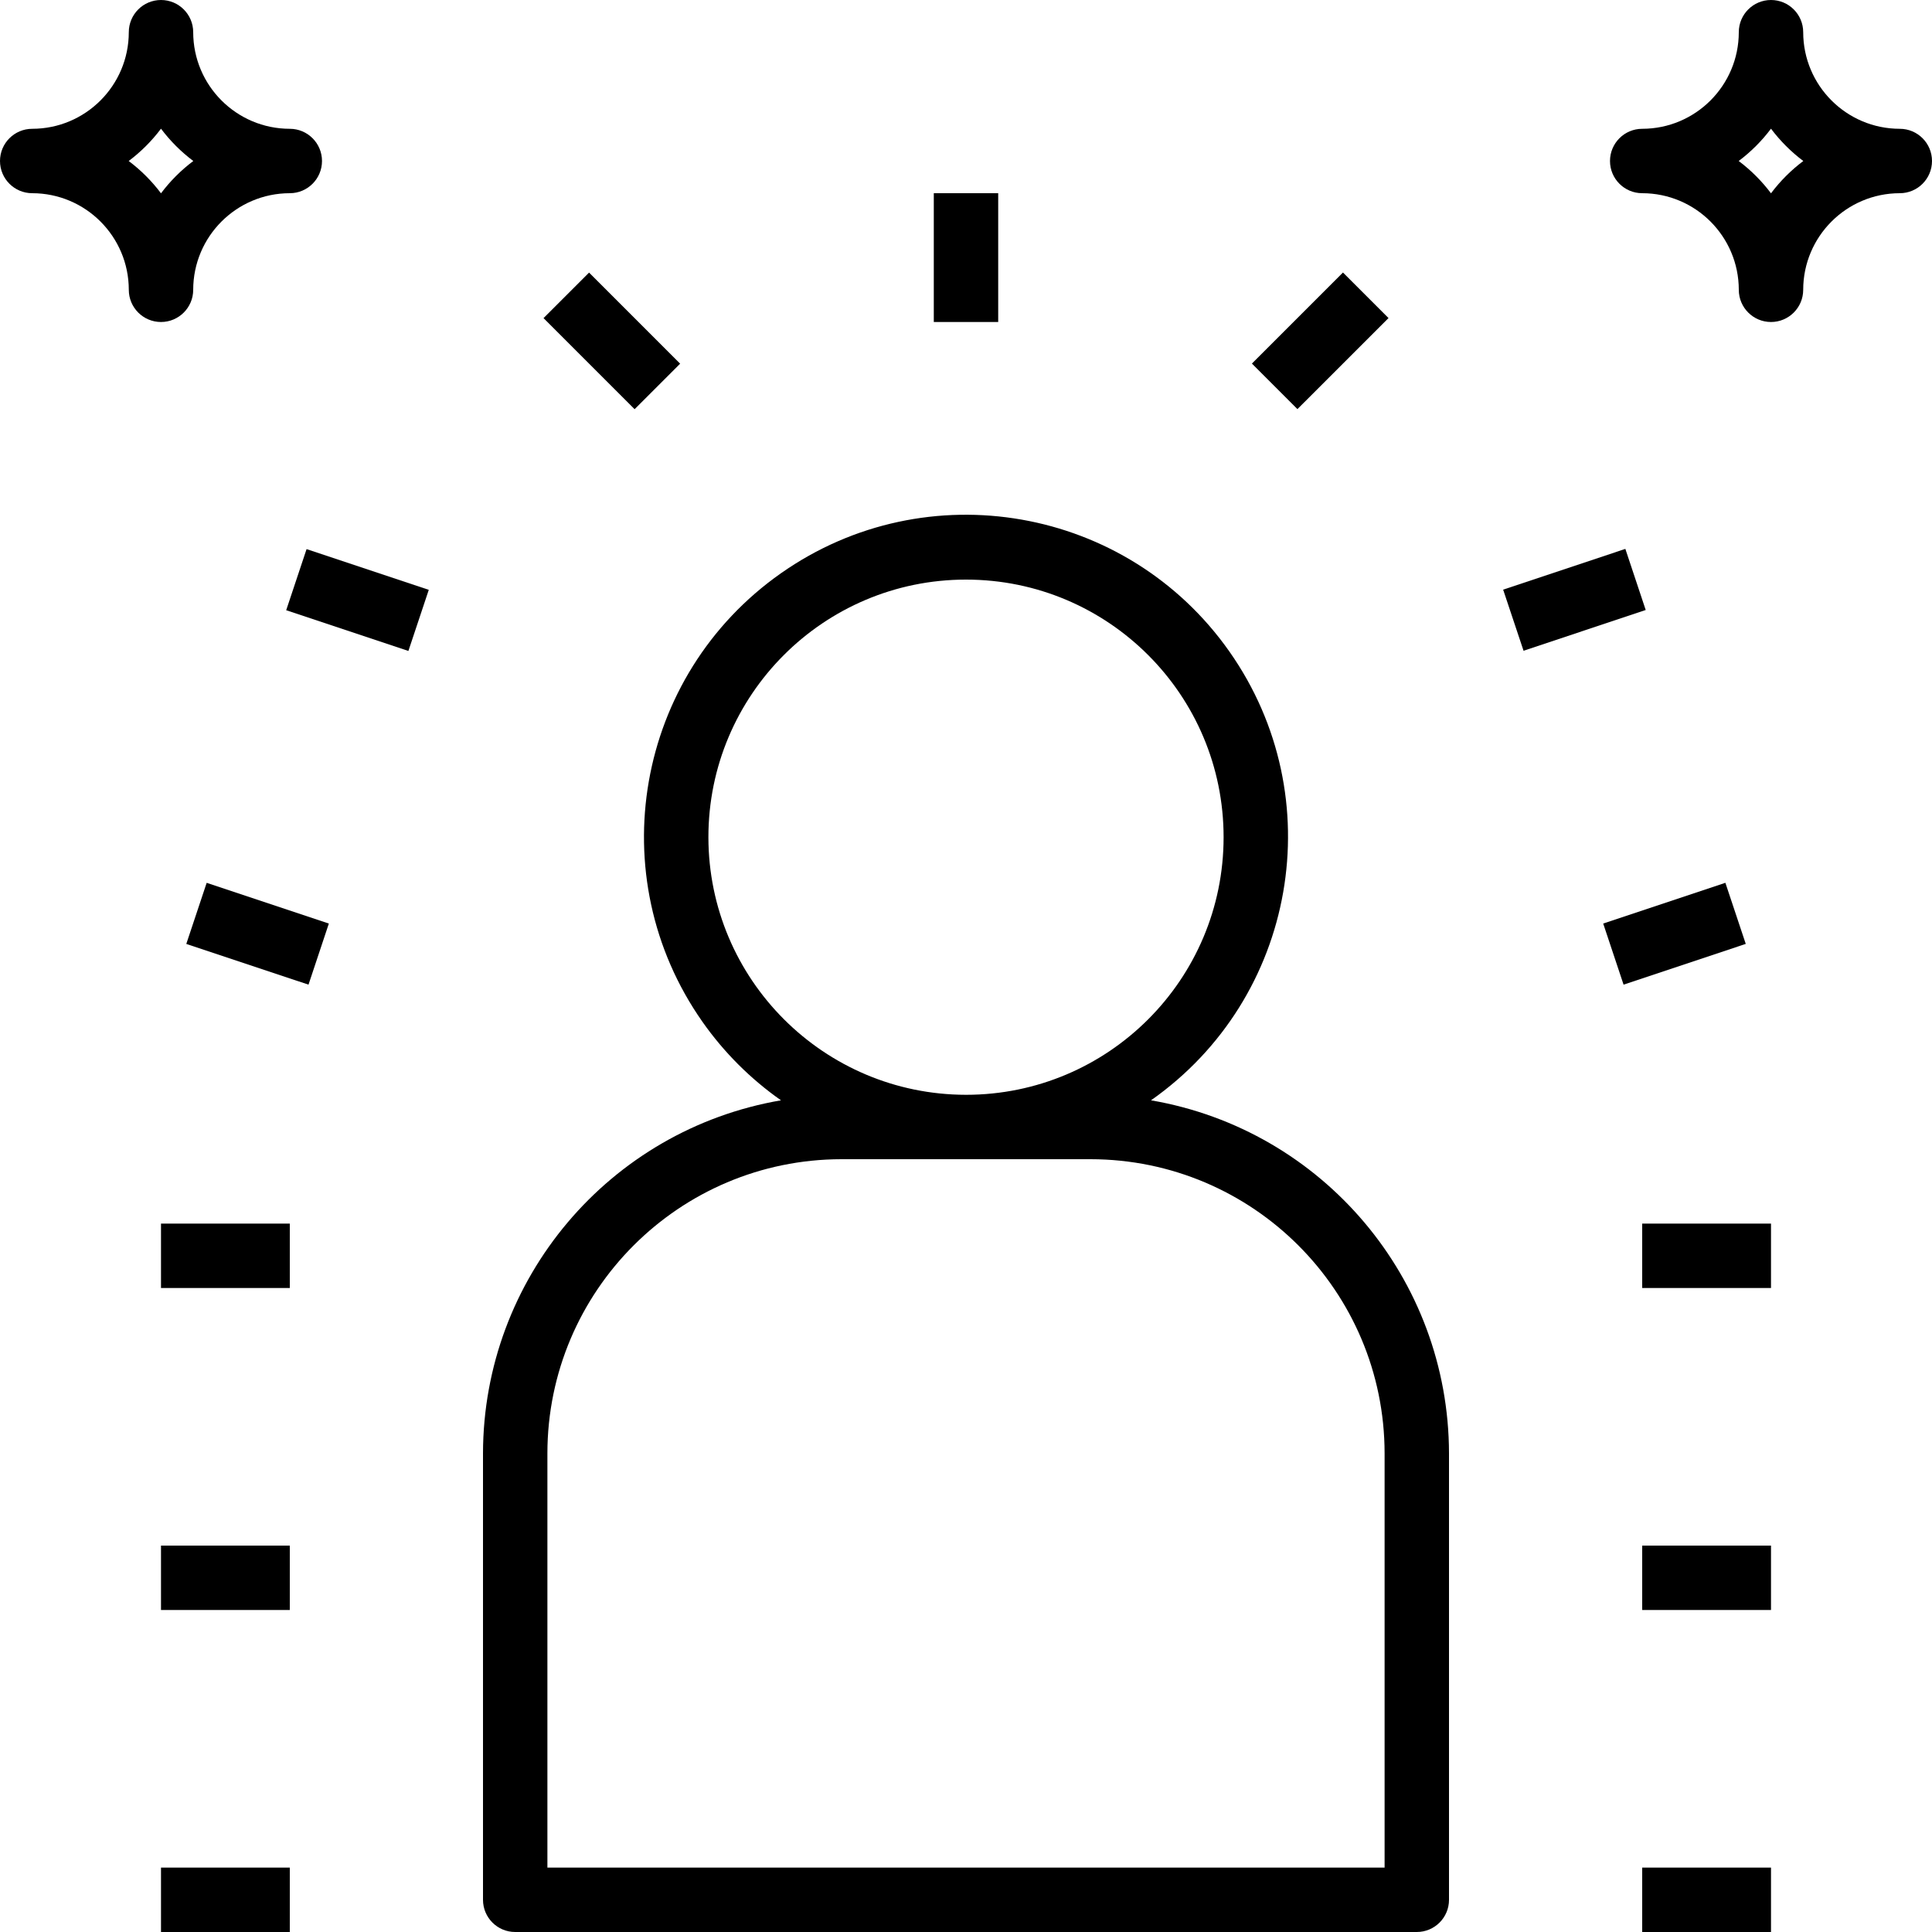 <svg xmlns="http://www.w3.org/2000/svg" fill="none" viewBox="0 0 75 75" height="75" width="75">
<g clip-path="url(#clip0_188_1534)" id="famous 1">
<g id="Group">
<g id="Group_2">
<path fill="black" d="M44.682 42.714C50.333 38.748 51.697 30.951 47.731 25.301C43.764 19.651 35.968 18.286 30.318 22.253C24.668 26.22 23.303 34.016 27.269 39.666C28.101 40.851 29.133 41.882 30.318 42.714C23.643 43.861 18.762 49.644 18.75 56.416V73.75C18.75 74.44 19.309 75 19.999 75H20H55C55.69 75 56.25 74.441 56.25 73.751V73.75V56.416C56.238 49.644 51.357 43.861 44.682 42.714ZM27.5 32.5C27.5 26.977 31.977 22.5 37.5 22.5C43.023 22.5 47.5 26.977 47.5 32.5C47.5 38.023 43.023 42.5 37.5 42.5C31.98 42.494 27.506 38.02 27.5 32.5ZM53.75 72.5H21.25V56.416C21.257 50.114 26.364 45.007 32.666 45H42.334C48.636 45.007 53.743 50.114 53.75 56.416V72.5Z" id="Vector"></path>
</g>
</g>
<g id="Group_3">
<g id="Group_4">
<path fill="black" d="M38.75 7.5H36.25V12.5H38.75V7.5Z" id="Vector_2"></path>
</g>
</g>
<g id="Group_5">
<g id="Group_6">
<path fill="black" d="M52.134 10.579L48.599 14.114L50.366 15.882L53.902 12.347L52.134 10.579Z" id="Vector_3"></path>
</g>
</g>
<g id="Group_7">
<g id="Group_8">
<path fill="black" d="M68.75 72.5H63.75V75H68.75V72.5Z" id="Vector_4"></path>
</g>
</g>
<g id="Group_9">
<g id="Group_10">
<path fill="black" d="M68.75 60H63.75V62.5H68.75V60Z" id="Vector_5"></path>
</g>
</g>
<g id="Group_11">
<g id="Group_12">
<path fill="black" d="M68.75 47.5H63.75V50H68.75V47.5Z" id="Vector_6"></path>
</g>
</g>
<g id="Group_13">
<g id="Group_14">
<path fill="black" d="M66.979 34.27L62.236 35.852L63.027 38.224L67.77 36.642L66.979 34.27Z" id="Vector_7"></path>
</g>
</g>
<g id="Group_15">
<g id="Group_16">
<path fill="black" d="M63.096 21.308L58.352 22.89L59.144 25.262L63.886 23.68L63.096 21.308Z" id="Vector_8"></path>
</g>
</g>
<g id="Group_17">
<g id="Group_18">
<path fill="black" d="M22.868 10.582L21.1 12.349L24.635 15.885L26.403 14.118L22.868 10.582Z" id="Vector_9"></path>
</g>
</g>
<g id="Group_19">
<g id="Group_20">
<path fill="black" d="M11.25 72.5H6.25V75H11.25V72.5Z" id="Vector_10"></path>
</g>
</g>
<g id="Group_21">
<g id="Group_22">
<path fill="black" d="M11.25 60H6.25V62.5H11.25V60Z" id="Vector_11"></path>
</g>
</g>
<g id="Group_23">
<g id="Group_24">
<path fill="black" d="M11.25 47.5H6.25V50H11.25V47.5Z" id="Vector_12"></path>
</g>
</g>
<g id="Group_25">
<g id="Group_26">
<path fill="black" d="M8.023 34.271L7.232 36.643L11.976 38.224L12.766 35.852L8.023 34.271Z" id="Vector_13"></path>
</g>
</g>
<g id="Group_27">
<g id="Group_28">
<path fill="black" d="M11.901 21.317L11.11 23.689L15.854 25.27L16.645 22.898L11.901 21.317Z" id="Vector_14"></path>
</g>
</g>
<g id="Group_29">
<g id="Group_30">
<path fill="black" d="M73.75 5C71.68 4.998 70.002 3.32 70 1.25C70 0.56 69.44 0 68.75 0C68.06 0 67.5 0.56 67.5 1.25C67.498 3.32 65.82 4.998 63.75 5C63.06 5 62.5 5.56 62.5 6.25C62.5 6.94 63.06 7.5 63.75 7.5C65.82 7.502 67.498 9.18 67.5 11.25C67.5 11.94 68.06 12.5 68.75 12.5C69.44 12.5 70 11.94 70 11.25C70.002 9.18 71.68 7.502 73.75 7.5C74.44 7.5 75 6.94 75 6.25C75 5.56 74.44 5 73.75 5ZM68.75 7.504C68.393 7.029 67.971 6.607 67.496 6.25C67.971 5.893 68.393 5.471 68.75 4.996C69.107 5.471 69.529 5.893 70.004 6.25C69.529 6.607 69.107 7.029 68.75 7.504Z" id="Vector_15"></path>
</g>
</g>
<g id="Group_31">
<g id="Group_32">
<path fill="black" d="M11.25 5C9.18 4.998 7.502 3.32 7.5 1.25C7.5 0.56 6.94 0 6.25 0C5.56 0 5 0.56 5 1.25C4.998 3.32 3.32 4.998 1.25 5C0.56 5 0 5.56 0 6.25C0 6.94 0.56 7.5 1.25 7.5C3.32 7.502 4.998 9.18 5 11.25C5 11.94 5.56 12.5 6.25 12.5C6.94 12.5 7.5 11.94 7.5 11.25C7.502 9.18 9.18 7.502 11.25 7.5C11.94 7.5 12.5 6.94 12.5 6.25C12.5 5.56 11.94 5 11.25 5ZM6.25 7.504C5.893 7.029 5.471 6.607 4.996 6.25C5.471 5.893 5.893 5.471 6.25 4.996C6.607 5.471 7.029 5.893 7.504 6.25C7.029 6.607 6.607 7.029 6.25 7.504Z" id="Vector_16"></path>
</g>
</g>
</g>
<defs>
<clipPath id="clip0_188_1534">
<rect fill="white" height="75" width="75"></rect>
</clipPath>
</defs>
</svg>
